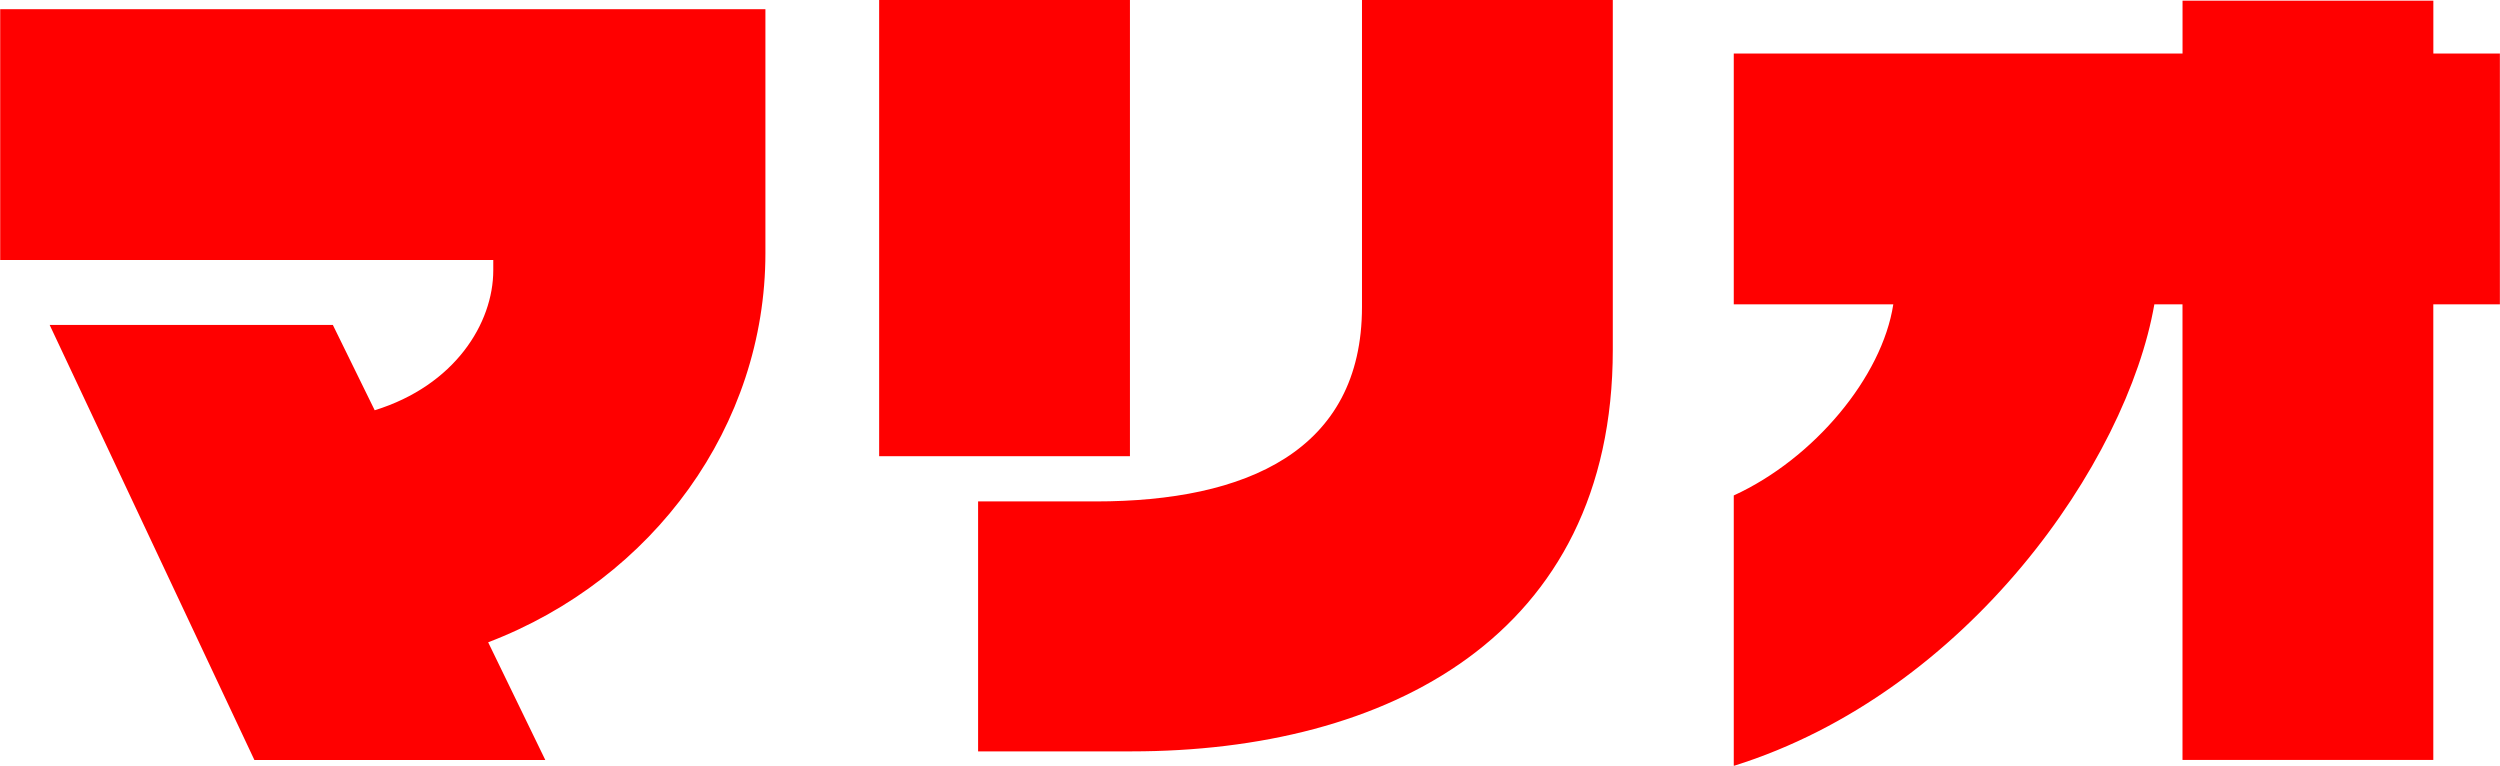 <svg xmlns="http://www.w3.org/2000/svg" width="173.25" height="53.062"><path d="M157.418 662.014v-16.908h-53.029v17.381h34.17v.713c0 3.666-2.66 7.981-8.217 9.7l-2.9-5.912h-19.625l14.189 30.151h20.16l-3.961-8.159c11.469-4.38 19.213-15.024 19.213-26.966Zm58.724 6.68v-24.238h-17.381v21.282c0 9.992-8.04 13.48-18.445 13.48h-8.159v17.321H182.8c17.616 0 33.342-7.921 33.342-27.845Zm-33.462 7.39v-31.628H165.3v31.628h17.38Zm94.937-10.523V648.18h-4.611v-3.665h-17.381v3.665h-31.1v17.381h11.055c-.768 5.025-5.5 10.7-11.055 13.243v18.74c16.258-5.084 27.254-21.105 29.146-31.983h1.951v31.57h17.381v-31.57h4.611Z" transform="translate(-104.375 -644.469)" style="fill:red;fill-rule:evenodd"/></svg>